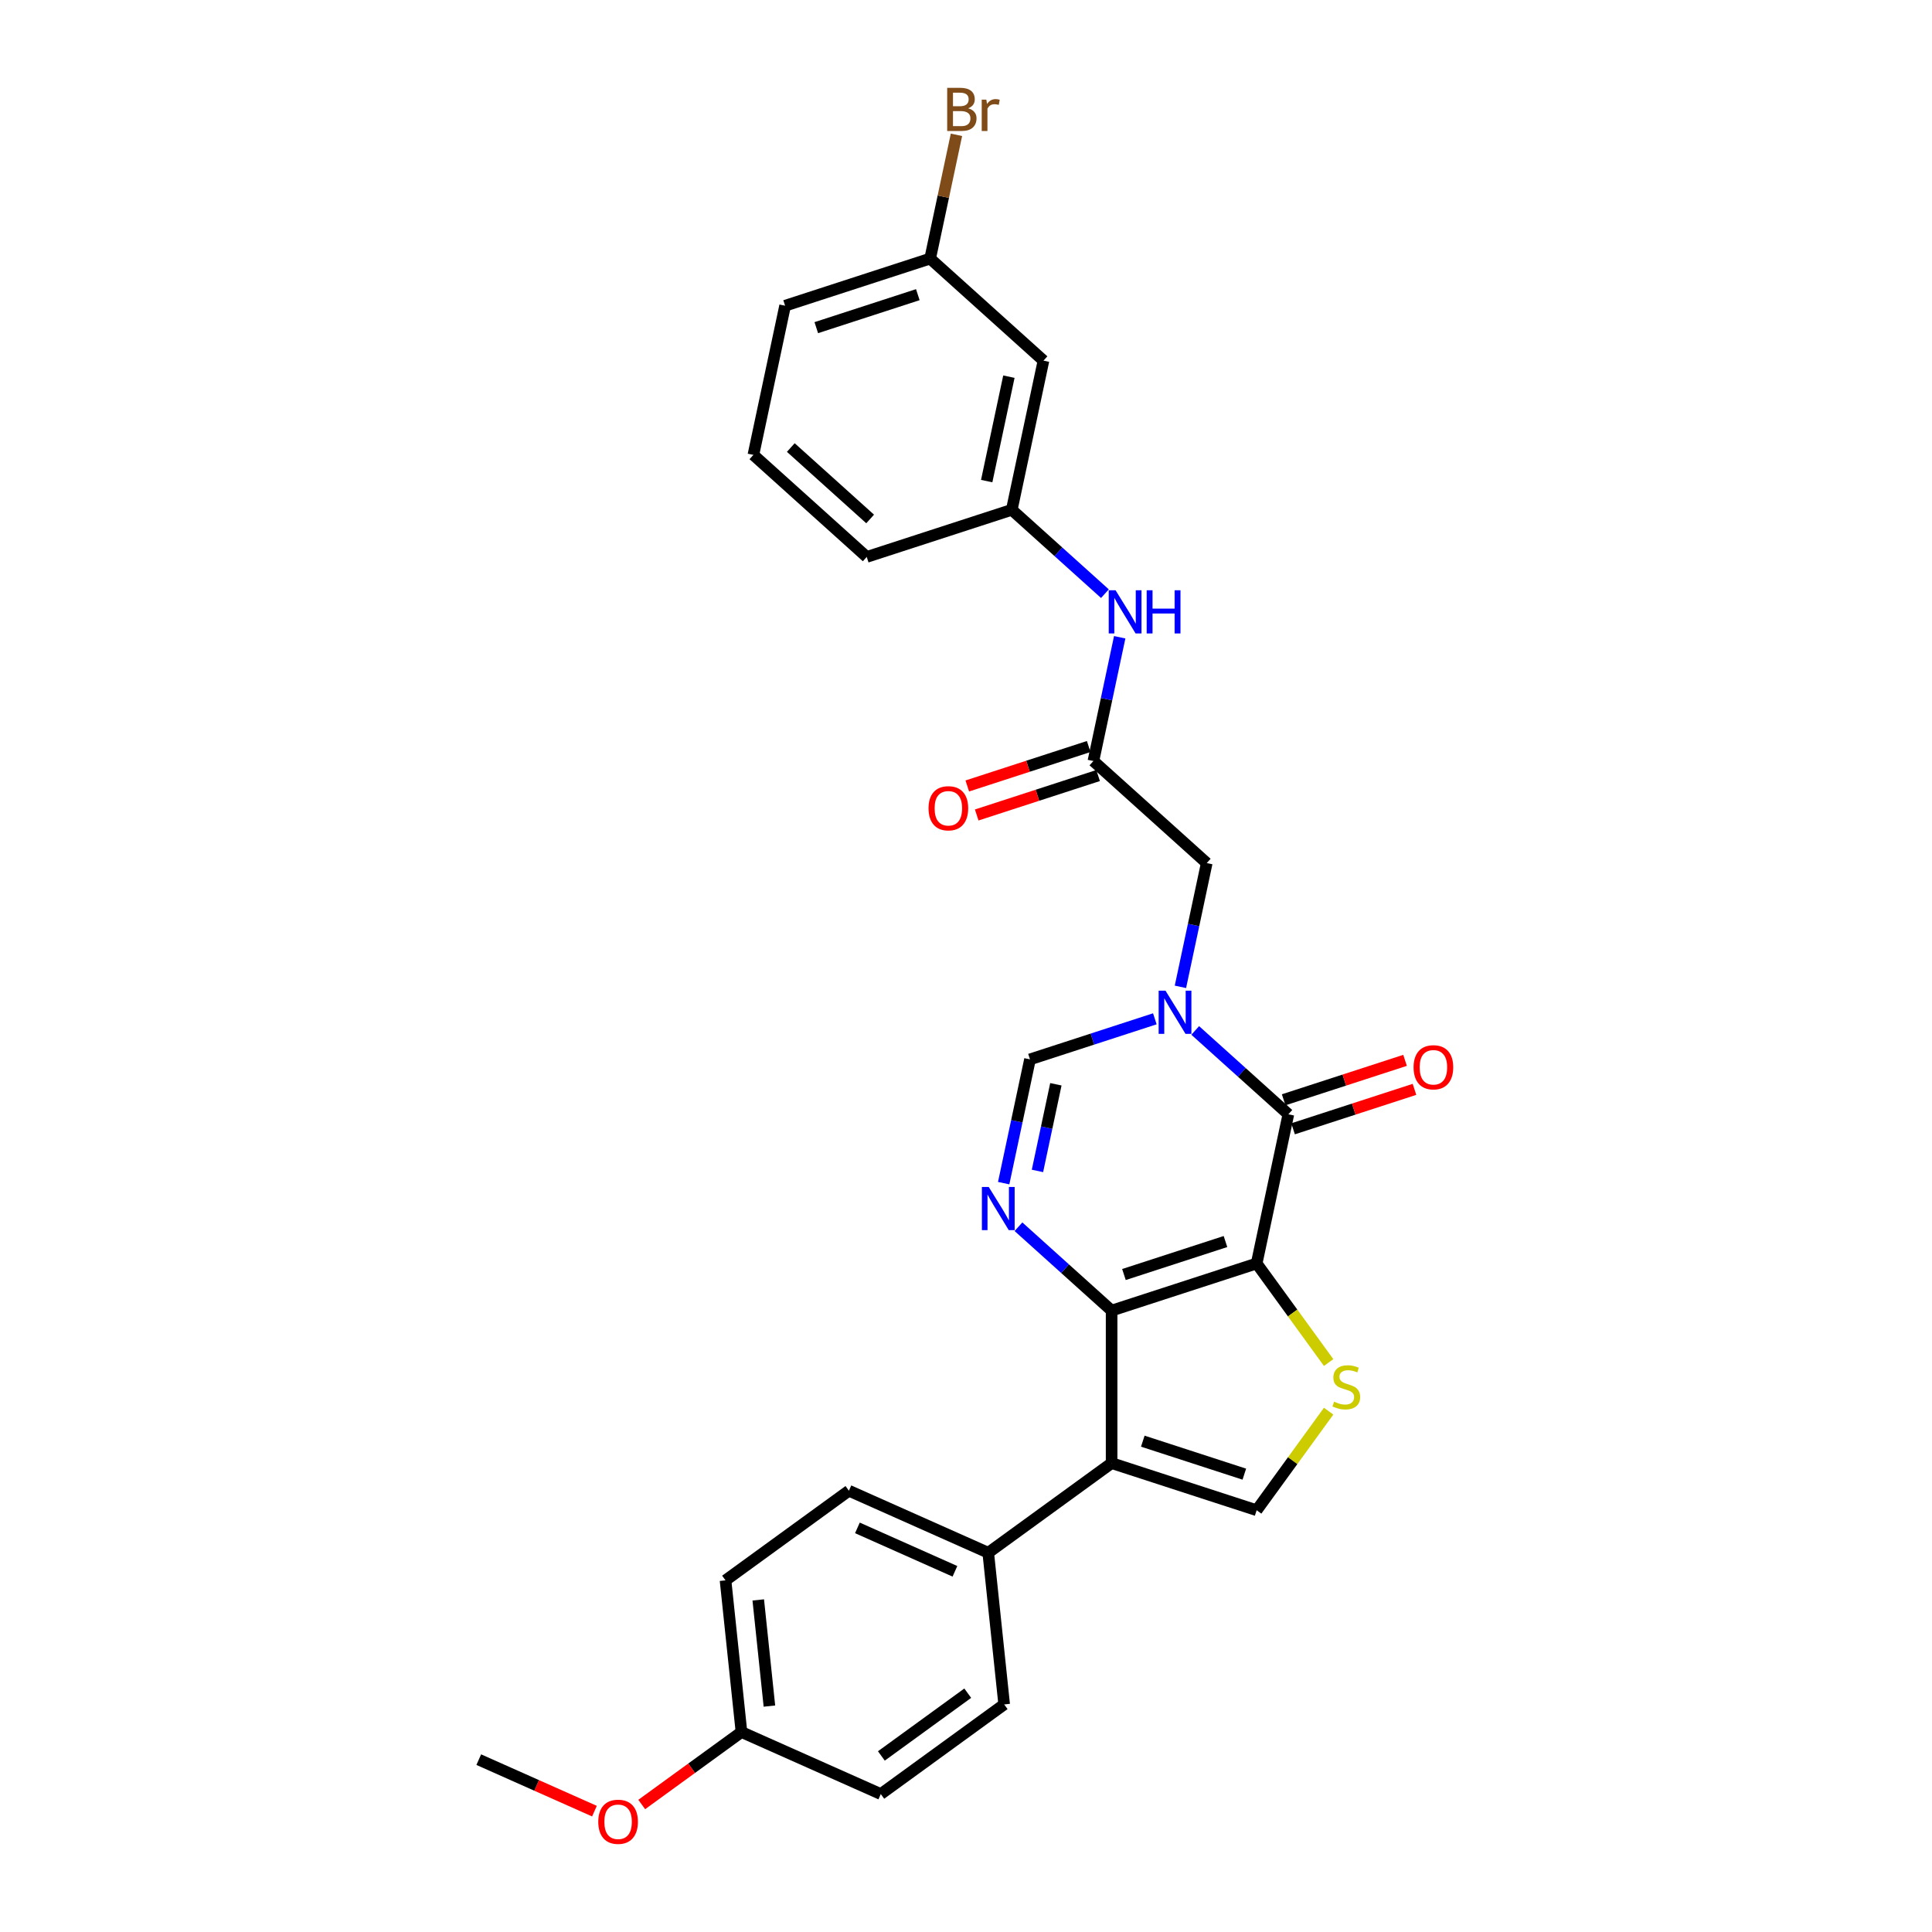 <?xml version='1.0' encoding='iso-8859-1'?>
<svg version='1.1' baseProfile='full'
              xmlns='http://www.w3.org/2000/svg'
                      xmlns:rdkit='http://www.rdkit.org/xml'
                      xmlns:xlink='http://www.w3.org/1999/xlink'
                  xml:space='preserve'
width='1000px' height='1000px' viewBox='0 0 1000 1000'>
<!-- END OF HEADER -->
<rect style='opacity:1.0;fill:#FFFFFF;stroke:none' width='1000' height='1000' x='0' y='0'> </rect>
<path class='bond-0' d='M 650.443,653.971 L 575.369,678.364' style='fill:none;fill-rule:evenodd;stroke:#000000;stroke-width:6px;stroke-linecap:butt;stroke-linejoin:miter;stroke-opacity:1' />
<path class='bond-0' d='M 634.303,642.615 L 581.751,659.691' style='fill:none;fill-rule:evenodd;stroke:#000000;stroke-width:6px;stroke-linecap:butt;stroke-linejoin:miter;stroke-opacity:1' />
<path class='bond-1' d='M 650.443,653.971 L 666.855,576.759' style='fill:none;fill-rule:evenodd;stroke:#000000;stroke-width:6px;stroke-linecap:butt;stroke-linejoin:miter;stroke-opacity:1' />
<path class='bond-5' d='M 650.443,653.971 L 669.071,679.611' style='fill:none;fill-rule:evenodd;stroke:#000000;stroke-width:6px;stroke-linecap:butt;stroke-linejoin:miter;stroke-opacity:1' />
<path class='bond-5' d='M 669.071,679.611 L 687.7,705.251' style='fill:none;fill-rule:evenodd;stroke:#CCCC00;stroke-width:6px;stroke-linecap:butt;stroke-linejoin:miter;stroke-opacity:1' />
<path class='bond-3' d='M 575.369,678.364 L 575.369,757.302' style='fill:none;fill-rule:evenodd;stroke:#000000;stroke-width:6px;stroke-linecap:butt;stroke-linejoin:miter;stroke-opacity:1' />
<path class='bond-4' d='M 575.369,678.364 L 551.264,656.66' style='fill:none;fill-rule:evenodd;stroke:#000000;stroke-width:6px;stroke-linecap:butt;stroke-linejoin:miter;stroke-opacity:1' />
<path class='bond-4' d='M 551.264,656.66 L 527.158,634.955' style='fill:none;fill-rule:evenodd;stroke:#0000FF;stroke-width:6px;stroke-linecap:butt;stroke-linejoin:miter;stroke-opacity:1' />
<path class='bond-2' d='M 666.855,576.759 L 642.749,555.054' style='fill:none;fill-rule:evenodd;stroke:#000000;stroke-width:6px;stroke-linecap:butt;stroke-linejoin:miter;stroke-opacity:1' />
<path class='bond-2' d='M 642.749,555.054 L 618.644,533.35' style='fill:none;fill-rule:evenodd;stroke:#0000FF;stroke-width:6px;stroke-linecap:butt;stroke-linejoin:miter;stroke-opacity:1' />
<path class='bond-12' d='M 669.294,584.266 L 700.713,574.058' style='fill:none;fill-rule:evenodd;stroke:#000000;stroke-width:6px;stroke-linecap:butt;stroke-linejoin:miter;stroke-opacity:1' />
<path class='bond-12' d='M 700.713,574.058 L 732.133,563.849' style='fill:none;fill-rule:evenodd;stroke:#FF0000;stroke-width:6px;stroke-linecap:butt;stroke-linejoin:miter;stroke-opacity:1' />
<path class='bond-12' d='M 664.415,569.252 L 695.835,559.043' style='fill:none;fill-rule:evenodd;stroke:#000000;stroke-width:6px;stroke-linecap:butt;stroke-linejoin:miter;stroke-opacity:1' />
<path class='bond-12' d='M 695.835,559.043 L 727.254,548.834' style='fill:none;fill-rule:evenodd;stroke:#FF0000;stroke-width:6px;stroke-linecap:butt;stroke-linejoin:miter;stroke-opacity:1' />
<path class='bond-7' d='M 597.742,527.335 L 565.43,537.834' style='fill:none;fill-rule:evenodd;stroke:#0000FF;stroke-width:6px;stroke-linecap:butt;stroke-linejoin:miter;stroke-opacity:1' />
<path class='bond-7' d='M 565.43,537.834 L 533.119,548.333' style='fill:none;fill-rule:evenodd;stroke:#000000;stroke-width:6px;stroke-linecap:butt;stroke-linejoin:miter;stroke-opacity:1' />
<path class='bond-9' d='M 610.988,510.789 L 617.797,478.758' style='fill:none;fill-rule:evenodd;stroke:#0000FF;stroke-width:6px;stroke-linecap:butt;stroke-linejoin:miter;stroke-opacity:1' />
<path class='bond-9' d='M 617.797,478.758 L 624.605,446.727' style='fill:none;fill-rule:evenodd;stroke:#000000;stroke-width:6px;stroke-linecap:butt;stroke-linejoin:miter;stroke-opacity:1' />
<path class='bond-10' d='M 575.369,757.302 L 511.507,803.7' style='fill:none;fill-rule:evenodd;stroke:#000000;stroke-width:6px;stroke-linecap:butt;stroke-linejoin:miter;stroke-opacity:1' />
<path class='bond-28' d='M 575.369,757.302 L 650.443,781.695' style='fill:none;fill-rule:evenodd;stroke:#000000;stroke-width:6px;stroke-linecap:butt;stroke-linejoin:miter;stroke-opacity:1' />
<path class='bond-28' d='M 591.509,745.946 L 644.06,763.021' style='fill:none;fill-rule:evenodd;stroke:#000000;stroke-width:6px;stroke-linecap:butt;stroke-linejoin:miter;stroke-opacity:1' />
<path class='bond-29' d='M 519.502,612.394 L 526.311,580.363' style='fill:none;fill-rule:evenodd;stroke:#0000FF;stroke-width:6px;stroke-linecap:butt;stroke-linejoin:miter;stroke-opacity:1' />
<path class='bond-29' d='M 526.311,580.363 L 533.119,548.333' style='fill:none;fill-rule:evenodd;stroke:#000000;stroke-width:6px;stroke-linecap:butt;stroke-linejoin:miter;stroke-opacity:1' />
<path class='bond-29' d='M 536.987,606.067 L 541.753,583.646' style='fill:none;fill-rule:evenodd;stroke:#0000FF;stroke-width:6px;stroke-linecap:butt;stroke-linejoin:miter;stroke-opacity:1' />
<path class='bond-29' d='M 541.753,583.646 L 546.519,561.224' style='fill:none;fill-rule:evenodd;stroke:#000000;stroke-width:6px;stroke-linecap:butt;stroke-linejoin:miter;stroke-opacity:1' />
<path class='bond-6' d='M 687.7,730.414 L 669.071,756.054' style='fill:none;fill-rule:evenodd;stroke:#CCCC00;stroke-width:6px;stroke-linecap:butt;stroke-linejoin:miter;stroke-opacity:1' />
<path class='bond-6' d='M 669.071,756.054 L 650.443,781.695' style='fill:none;fill-rule:evenodd;stroke:#000000;stroke-width:6px;stroke-linecap:butt;stroke-linejoin:miter;stroke-opacity:1' />
<path class='bond-8' d='M 565.943,393.908 L 624.605,446.727' style='fill:none;fill-rule:evenodd;stroke:#000000;stroke-width:6px;stroke-linecap:butt;stroke-linejoin:miter;stroke-opacity:1' />
<path class='bond-11' d='M 565.943,393.908 L 572.751,361.877' style='fill:none;fill-rule:evenodd;stroke:#000000;stroke-width:6px;stroke-linecap:butt;stroke-linejoin:miter;stroke-opacity:1' />
<path class='bond-11' d='M 572.751,361.877 L 579.56,329.846' style='fill:none;fill-rule:evenodd;stroke:#0000FF;stroke-width:6px;stroke-linecap:butt;stroke-linejoin:miter;stroke-opacity:1' />
<path class='bond-14' d='M 563.504,386.4 L 532.084,396.609' style='fill:none;fill-rule:evenodd;stroke:#000000;stroke-width:6px;stroke-linecap:butt;stroke-linejoin:miter;stroke-opacity:1' />
<path class='bond-14' d='M 532.084,396.609 L 500.665,406.818' style='fill:none;fill-rule:evenodd;stroke:#FF0000;stroke-width:6px;stroke-linecap:butt;stroke-linejoin:miter;stroke-opacity:1' />
<path class='bond-14' d='M 568.382,401.415 L 536.963,411.624' style='fill:none;fill-rule:evenodd;stroke:#000000;stroke-width:6px;stroke-linecap:butt;stroke-linejoin:miter;stroke-opacity:1' />
<path class='bond-14' d='M 536.963,411.624 L 505.544,421.833' style='fill:none;fill-rule:evenodd;stroke:#FF0000;stroke-width:6px;stroke-linecap:butt;stroke-linejoin:miter;stroke-opacity:1' />
<path class='bond-16' d='M 511.507,803.7 L 439.394,771.593' style='fill:none;fill-rule:evenodd;stroke:#000000;stroke-width:6px;stroke-linecap:butt;stroke-linejoin:miter;stroke-opacity:1' />
<path class='bond-16' d='M 494.269,813.306 L 443.79,790.832' style='fill:none;fill-rule:evenodd;stroke:#000000;stroke-width:6px;stroke-linecap:butt;stroke-linejoin:miter;stroke-opacity:1' />
<path class='bond-17' d='M 511.507,803.7 L 519.758,882.205' style='fill:none;fill-rule:evenodd;stroke:#000000;stroke-width:6px;stroke-linecap:butt;stroke-linejoin:miter;stroke-opacity:1' />
<path class='bond-13' d='M 571.904,307.285 L 547.798,285.581' style='fill:none;fill-rule:evenodd;stroke:#0000FF;stroke-width:6px;stroke-linecap:butt;stroke-linejoin:miter;stroke-opacity:1' />
<path class='bond-13' d='M 547.798,285.581 L 523.693,263.876' style='fill:none;fill-rule:evenodd;stroke:#000000;stroke-width:6px;stroke-linecap:butt;stroke-linejoin:miter;stroke-opacity:1' />
<path class='bond-15' d='M 523.693,263.876 L 540.105,186.664' style='fill:none;fill-rule:evenodd;stroke:#000000;stroke-width:6px;stroke-linecap:butt;stroke-linejoin:miter;stroke-opacity:1' />
<path class='bond-15' d='M 510.712,249.012 L 522.201,194.963' style='fill:none;fill-rule:evenodd;stroke:#000000;stroke-width:6px;stroke-linecap:butt;stroke-linejoin:miter;stroke-opacity:1' />
<path class='bond-25' d='M 523.693,263.876 L 448.619,288.269' style='fill:none;fill-rule:evenodd;stroke:#000000;stroke-width:6px;stroke-linecap:butt;stroke-linejoin:miter;stroke-opacity:1' />
<path class='bond-18' d='M 540.105,186.664 L 481.443,133.844' style='fill:none;fill-rule:evenodd;stroke:#000000;stroke-width:6px;stroke-linecap:butt;stroke-linejoin:miter;stroke-opacity:1' />
<path class='bond-20' d='M 439.394,771.593 L 375.533,817.991' style='fill:none;fill-rule:evenodd;stroke:#000000;stroke-width:6px;stroke-linecap:butt;stroke-linejoin:miter;stroke-opacity:1' />
<path class='bond-21' d='M 519.758,882.205 L 455.897,928.603' style='fill:none;fill-rule:evenodd;stroke:#000000;stroke-width:6px;stroke-linecap:butt;stroke-linejoin:miter;stroke-opacity:1' />
<path class='bond-21' d='M 500.9,876.392 L 456.196,908.871' style='fill:none;fill-rule:evenodd;stroke:#000000;stroke-width:6px;stroke-linecap:butt;stroke-linejoin:miter;stroke-opacity:1' />
<path class='bond-22' d='M 481.443,133.844 L 488.252,101.814' style='fill:none;fill-rule:evenodd;stroke:#000000;stroke-width:6px;stroke-linecap:butt;stroke-linejoin:miter;stroke-opacity:1' />
<path class='bond-22' d='M 488.252,101.814 L 495.06,69.783' style='fill:none;fill-rule:evenodd;stroke:#7F4C19;stroke-width:6px;stroke-linecap:butt;stroke-linejoin:miter;stroke-opacity:1' />
<path class='bond-31' d='M 481.443,133.844 L 406.369,158.237' style='fill:none;fill-rule:evenodd;stroke:#000000;stroke-width:6px;stroke-linecap:butt;stroke-linejoin:miter;stroke-opacity:1' />
<path class='bond-31' d='M 475.061,152.518 L 422.509,169.593' style='fill:none;fill-rule:evenodd;stroke:#000000;stroke-width:6px;stroke-linecap:butt;stroke-linejoin:miter;stroke-opacity:1' />
<path class='bond-19' d='M 383.784,896.496 L 455.897,928.603' style='fill:none;fill-rule:evenodd;stroke:#000000;stroke-width:6px;stroke-linecap:butt;stroke-linejoin:miter;stroke-opacity:1' />
<path class='bond-23' d='M 383.784,896.496 L 357.971,915.25' style='fill:none;fill-rule:evenodd;stroke:#000000;stroke-width:6px;stroke-linecap:butt;stroke-linejoin:miter;stroke-opacity:1' />
<path class='bond-23' d='M 357.971,915.25 L 332.158,934.005' style='fill:none;fill-rule:evenodd;stroke:#FF0000;stroke-width:6px;stroke-linecap:butt;stroke-linejoin:miter;stroke-opacity:1' />
<path class='bond-30' d='M 383.784,896.496 L 375.533,817.991' style='fill:none;fill-rule:evenodd;stroke:#000000;stroke-width:6px;stroke-linecap:butt;stroke-linejoin:miter;stroke-opacity:1' />
<path class='bond-30' d='M 398.247,883.07 L 392.471,828.117' style='fill:none;fill-rule:evenodd;stroke:#000000;stroke-width:6px;stroke-linecap:butt;stroke-linejoin:miter;stroke-opacity:1' />
<path class='bond-27' d='M 307.687,937.447 L 277.748,924.117' style='fill:none;fill-rule:evenodd;stroke:#FF0000;stroke-width:6px;stroke-linecap:butt;stroke-linejoin:miter;stroke-opacity:1' />
<path class='bond-27' d='M 277.748,924.117 L 247.81,910.788' style='fill:none;fill-rule:evenodd;stroke:#000000;stroke-width:6px;stroke-linecap:butt;stroke-linejoin:miter;stroke-opacity:1' />
<path class='bond-24' d='M 389.957,235.45 L 448.619,288.269' style='fill:none;fill-rule:evenodd;stroke:#000000;stroke-width:6px;stroke-linecap:butt;stroke-linejoin:miter;stroke-opacity:1' />
<path class='bond-24' d='M 409.321,231.64 L 450.384,268.614' style='fill:none;fill-rule:evenodd;stroke:#000000;stroke-width:6px;stroke-linecap:butt;stroke-linejoin:miter;stroke-opacity:1' />
<path class='bond-26' d='M 389.957,235.45 L 406.369,158.237' style='fill:none;fill-rule:evenodd;stroke:#000000;stroke-width:6px;stroke-linecap:butt;stroke-linejoin:miter;stroke-opacity:1' />
<path  class='atom-3' d='M 603.251 512.762
L 610.577 524.603
Q 611.303 525.771, 612.471 527.886
Q 613.64 530.002, 613.703 530.128
L 613.703 512.762
L 616.671 512.762
L 616.671 535.117
L 613.608 535.117
L 605.746 522.171
Q 604.83 520.656, 603.851 518.919
Q 602.904 517.183, 602.62 516.646
L 602.62 535.117
L 599.715 535.117
L 599.715 512.762
L 603.251 512.762
' fill='#0000FF'/>
<path  class='atom-5' d='M 511.766 614.367
L 519.091 626.208
Q 519.817 627.376, 520.985 629.492
Q 522.154 631.607, 522.217 631.734
L 522.217 614.367
L 525.185 614.367
L 525.185 636.722
L 522.122 636.722
L 514.26 623.777
Q 513.344 622.261, 512.365 620.524
Q 511.418 618.788, 511.134 618.251
L 511.134 636.722
L 508.229 636.722
L 508.229 614.367
L 511.766 614.367
' fill='#0000FF'/>
<path  class='atom-6' d='M 690.526 725.506
Q 690.779 725.6, 691.821 726.042
Q 692.862 726.484, 693.999 726.769
Q 695.167 727.021, 696.304 727.021
Q 698.42 727.021, 699.651 726.011
Q 700.883 724.969, 700.883 723.169
Q 700.883 721.938, 700.251 721.18
Q 699.651 720.422, 698.704 720.012
Q 697.757 719.601, 696.178 719.127
Q 694.189 718.528, 692.989 717.959
Q 691.821 717.391, 690.968 716.191
Q 690.147 714.991, 690.147 712.97
Q 690.147 710.16, 692.042 708.424
Q 693.968 706.687, 697.757 706.687
Q 700.346 706.687, 703.282 707.918
L 702.556 710.35
Q 699.872 709.245, 697.851 709.245
Q 695.673 709.245, 694.473 710.16
Q 693.273 711.044, 693.305 712.591
Q 693.305 713.791, 693.904 714.518
Q 694.536 715.244, 695.42 715.654
Q 696.336 716.065, 697.851 716.538
Q 699.872 717.17, 701.072 717.801
Q 702.272 718.433, 703.124 719.727
Q 704.008 720.99, 704.008 723.169
Q 704.008 726.263, 701.924 727.937
Q 699.872 729.579, 696.43 729.579
Q 694.441 729.579, 692.926 729.137
Q 691.442 728.726, 689.673 728
L 690.526 725.506
' fill='#CCCC00'/>
<path  class='atom-12' d='M 577.414 305.518
L 584.739 317.359
Q 585.465 318.527, 586.633 320.642
Q 587.802 322.758, 587.865 322.884
L 587.865 305.518
L 590.833 305.518
L 590.833 327.873
L 587.77 327.873
L 579.908 314.927
Q 578.992 313.412, 578.013 311.675
Q 577.066 309.938, 576.782 309.402
L 576.782 327.873
L 573.877 327.873
L 573.877 305.518
L 577.414 305.518
' fill='#0000FF'/>
<path  class='atom-12' d='M 593.517 305.518
L 596.548 305.518
L 596.548 315.022
L 607.978 315.022
L 607.978 305.518
L 611.009 305.518
L 611.009 327.873
L 607.978 327.873
L 607.978 317.548
L 596.548 317.548
L 596.548 327.873
L 593.517 327.873
L 593.517 305.518
' fill='#0000FF'/>
<path  class='atom-13' d='M 731.667 552.429
Q 731.667 547.061, 734.319 544.062
Q 736.971 541.062, 741.929 541.062
Q 746.886 541.062, 749.538 544.062
Q 752.19 547.061, 752.19 552.429
Q 752.19 557.86, 749.507 560.954
Q 746.823 564.017, 741.929 564.017
Q 737.003 564.017, 734.319 560.954
Q 731.667 557.892, 731.667 552.429
M 741.929 561.491
Q 745.339 561.491, 747.17 559.218
Q 749.033 556.913, 749.033 552.429
Q 749.033 548.04, 747.17 545.83
Q 745.339 543.588, 741.929 543.588
Q 738.518 543.588, 736.656 545.798
Q 734.824 548.009, 734.824 552.429
Q 734.824 556.944, 736.656 559.218
Q 738.518 561.491, 741.929 561.491
' fill='#FF0000'/>
<path  class='atom-15' d='M 480.607 418.364
Q 480.607 412.996, 483.26 409.997
Q 485.912 406.997, 490.869 406.997
Q 495.826 406.997, 498.479 409.997
Q 501.131 412.996, 501.131 418.364
Q 501.131 423.795, 498.447 426.889
Q 495.763 429.952, 490.869 429.952
Q 485.943 429.952, 483.26 426.889
Q 480.607 423.826, 480.607 418.364
M 490.869 427.426
Q 494.279 427.426, 496.111 425.153
Q 497.974 422.848, 497.974 418.364
Q 497.974 413.975, 496.111 411.765
Q 494.279 409.523, 490.869 409.523
Q 487.459 409.523, 485.596 411.733
Q 483.765 413.943, 483.765 418.364
Q 483.765 422.879, 485.596 425.153
Q 487.459 427.426, 490.869 427.426
' fill='#FF0000'/>
<path  class='atom-23' d='M 501.123 56.064
Q 503.27 56.664, 504.344 57.99
Q 505.449 59.284, 505.449 61.21
Q 505.449 64.305, 503.46 66.073
Q 501.502 67.81, 497.776 67.81
L 490.262 67.81
L 490.262 45.455
L 496.861 45.455
Q 500.681 45.455, 502.607 47.002
Q 504.533 48.549, 504.533 51.391
Q 504.533 54.769, 501.123 56.064
M 493.261 47.98
L 493.261 54.99
L 496.861 54.99
Q 499.071 54.99, 500.208 54.106
Q 501.376 53.19, 501.376 51.391
Q 501.376 47.98, 496.861 47.98
L 493.261 47.98
M 497.776 65.284
Q 499.955 65.284, 501.123 64.242
Q 502.292 63.2, 502.292 61.21
Q 502.292 59.379, 500.997 58.463
Q 499.734 57.516, 497.303 57.516
L 493.261 57.516
L 493.261 65.284
L 497.776 65.284
' fill='#7F4C19'/>
<path  class='atom-23' d='M 510.533 51.58
L 510.88 53.822
Q 512.585 51.296, 515.364 51.296
Q 516.248 51.296, 517.448 51.612
L 516.974 54.264
Q 515.616 53.948, 514.858 53.948
Q 513.532 53.948, 512.648 54.485
Q 511.796 54.99, 511.101 56.222
L 511.101 67.81
L 508.133 67.81
L 508.133 51.58
L 510.533 51.58
' fill='#7F4C19'/>
<path  class='atom-24' d='M 309.661 942.957
Q 309.661 937.59, 312.313 934.59
Q 314.965 931.59, 319.922 931.59
Q 324.88 931.59, 327.532 934.59
Q 330.184 937.59, 330.184 942.957
Q 330.184 948.388, 327.5 951.483
Q 324.817 954.545, 319.922 954.545
Q 314.997 954.545, 312.313 951.483
Q 309.661 948.42, 309.661 942.957
M 319.922 952.019
Q 323.332 952.019, 325.164 949.746
Q 327.027 947.441, 327.027 942.957
Q 327.027 938.569, 325.164 936.358
Q 323.332 934.116, 319.922 934.116
Q 316.512 934.116, 314.649 936.327
Q 312.818 938.537, 312.818 942.957
Q 312.818 947.473, 314.649 949.746
Q 316.512 952.019, 319.922 952.019
' fill='#FF0000'/>
</svg>
